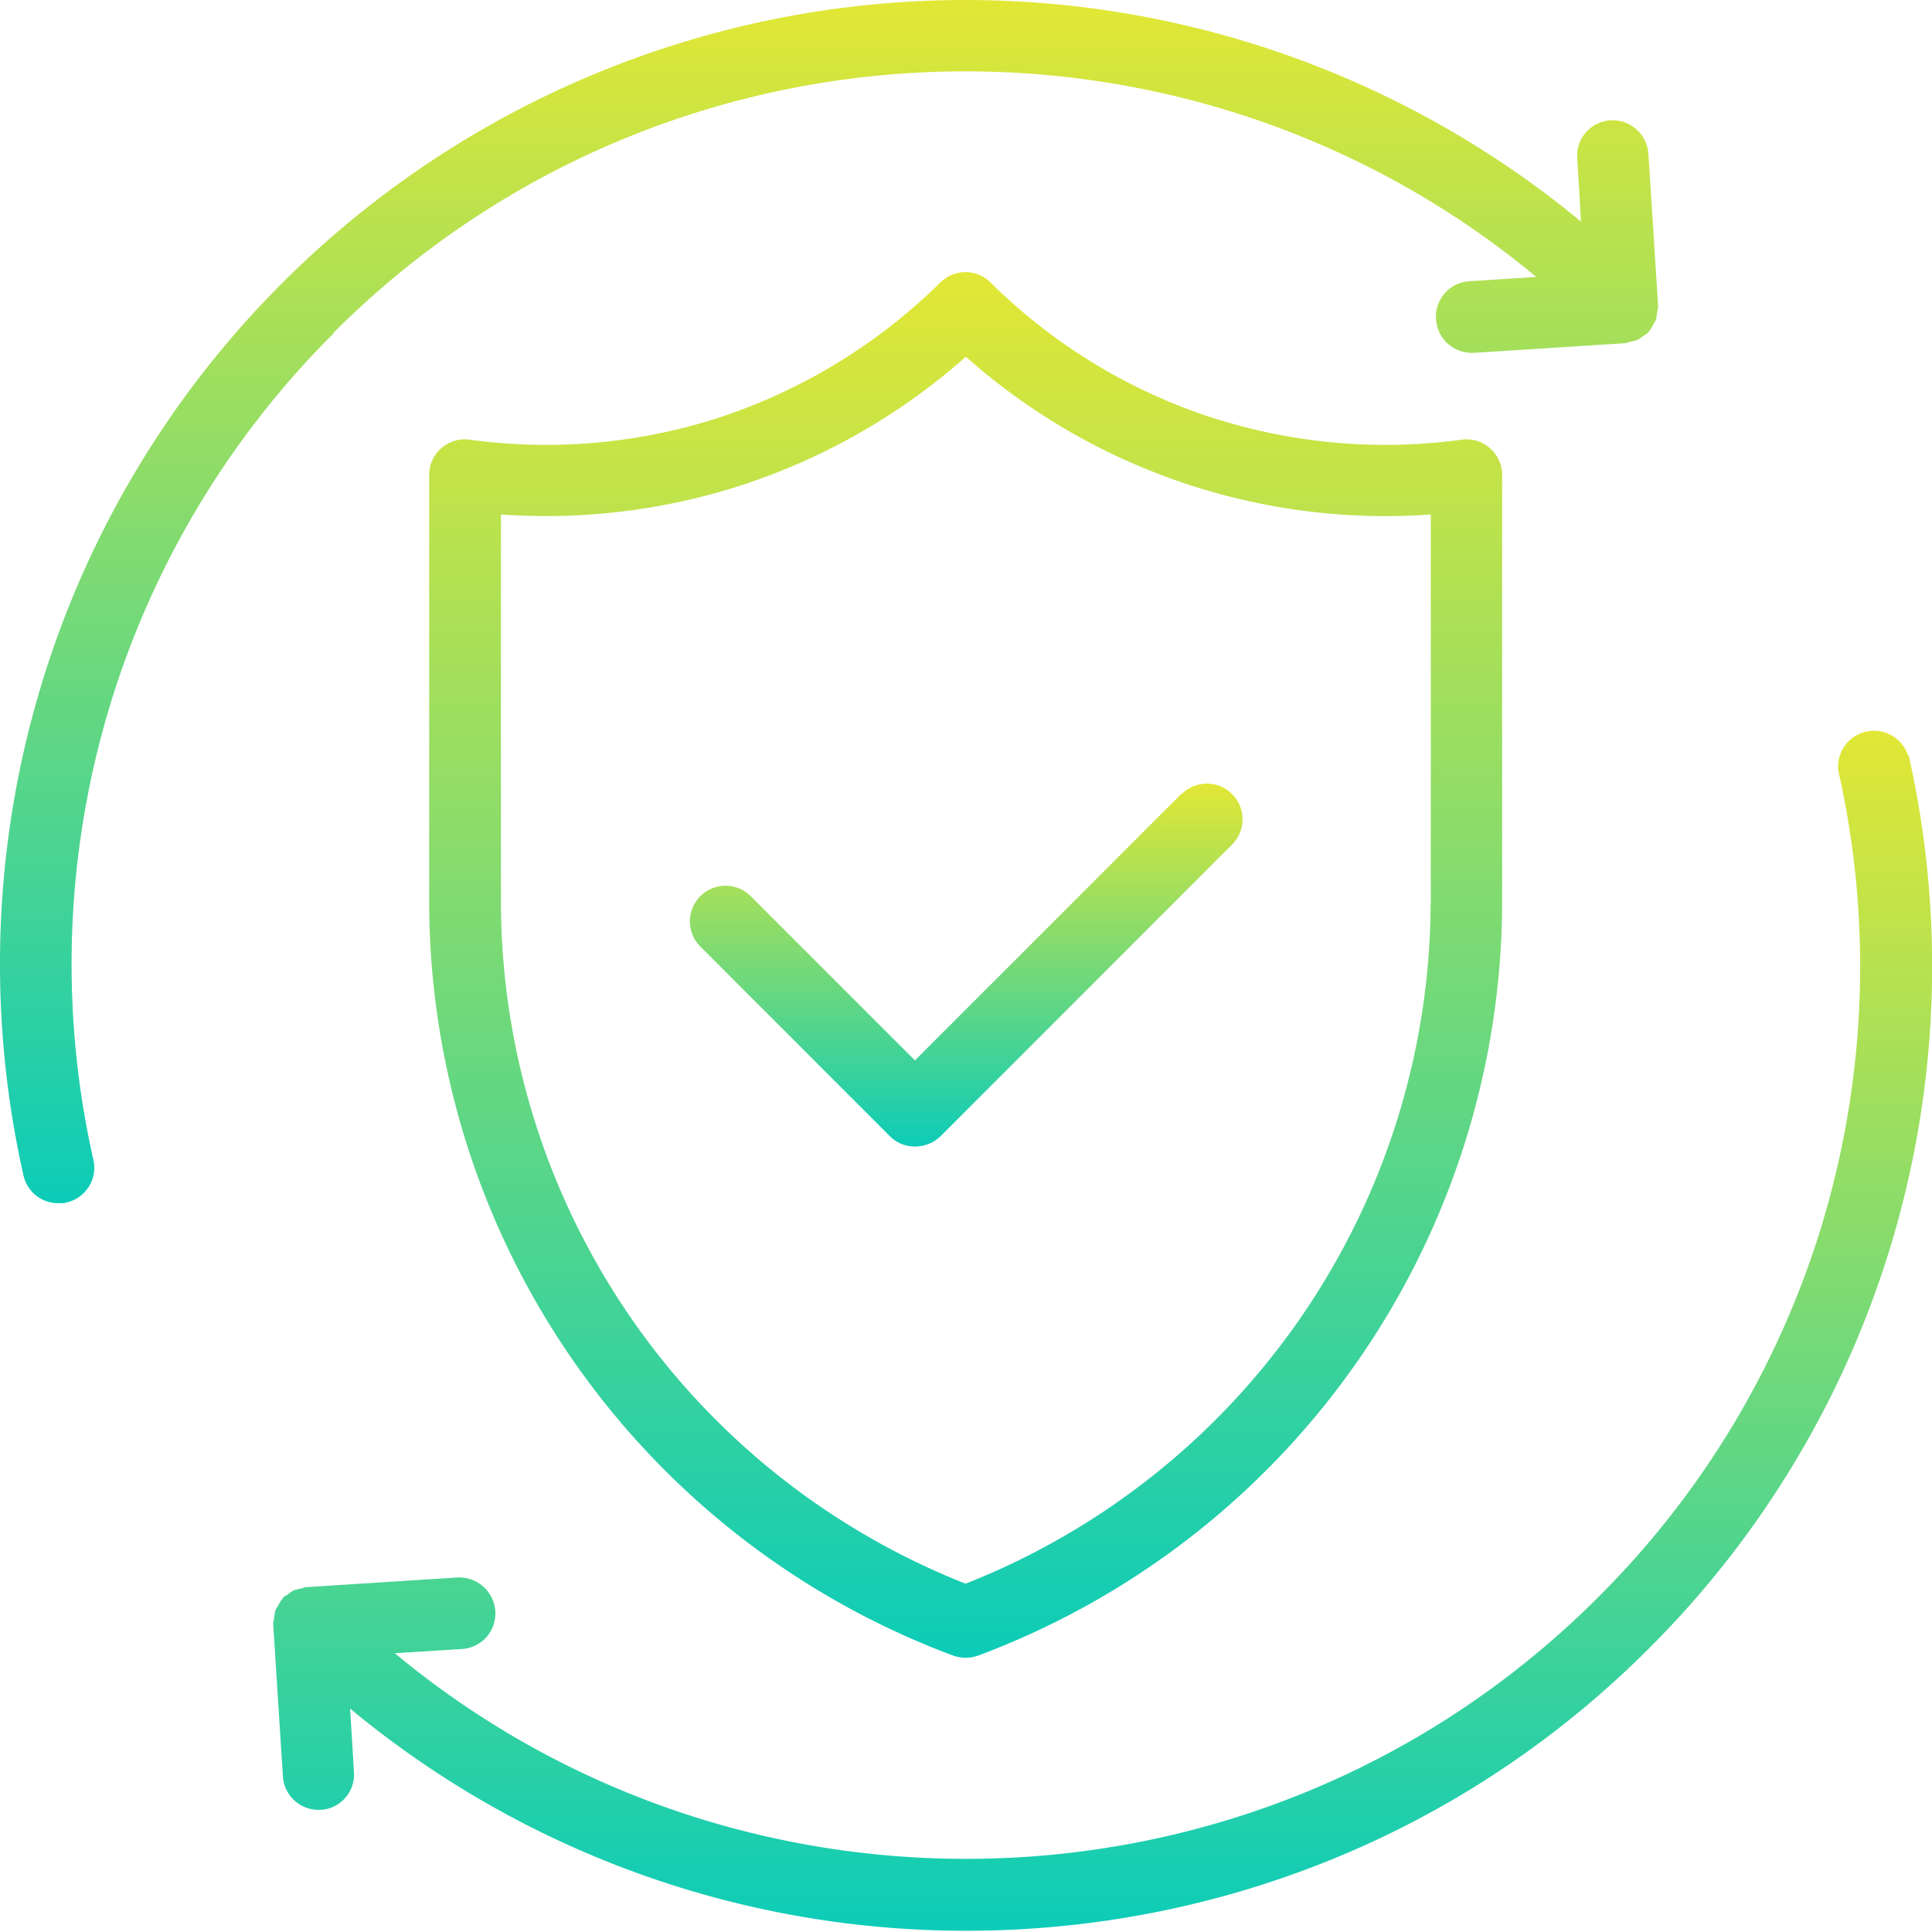 <svg xmlns="http://www.w3.org/2000/svg" width="14" height="14" fill="none"><path fill="url(#a)" d="M8.837 3.044a4.073 4.073 0 0 1-1.658-.996.258.258 0 0 0-.366 0 4.112 4.112 0 0 1-1.658.996 4.089 4.089 0 0 1-1.752.142.254.254 0 0 0-.205.062.254.254 0 0 0-.088.195v3.104a5.835 5.835 0 0 0 3.797 5.45.269.269 0 0 0 .181 0 5.84 5.84 0 0 0 3.797-5.45V3.443a.254.254 0 0 0-.088-.195.256.256 0 0 0-.205-.062 4.085 4.085 0 0 1-1.752-.142h-.003Zm1.53 3.5a5.32 5.32 0 0 1-3.37 4.932A5.32 5.32 0 0 1 3.63 6.545V3.728a4.612 4.612 0 0 0 1.681-.192 4.6 4.6 0 0 0 1.688-.951 4.58 4.58 0 0 0 3.369 1.143v2.817Z"/><path fill="url(#b)" d="M2.416 2.412C4.8.027 8.59-.105 11.133 2.007l-.487.031a.257.257 0 0 0-.24.275.259.259 0 0 0 .258.244h.016l1.096-.07c.013 0 .024-.008.036-.01a.304.304 0 0 0 .052-.014c.018-.007.031-.02.047-.03.01-.008.02-.011.031-.021 0 0 0-.006.005-.008a.197.197 0 0 0 .031-.05c.008-.012.016-.023.021-.036.005-.013.005-.028.008-.044.002-.018.008-.036.008-.054v-.008l-.07-1.096a.26.26 0 0 0-.275-.244.257.257 0 0 0-.241.275l.028.459a7 7 0 0 0-9.407.44A6.976 6.976 0 0 0 .17 8.517a.258.258 0 0 0 .254.202c.018 0 .038 0 .057-.005a.258.258 0 0 0 .196-.308 6.45 6.45 0 0 1 1.742-5.992l-.002-.002Z"/><path fill="url(#c)" d="M13.826 5.473a.26.26 0 0 0-.505.111 6.449 6.449 0 0 1-1.742 5.992c-2.384 2.384-6.175 2.516-8.718.404l.488-.031a.257.257 0 0 0 .24-.275.262.262 0 0 0-.274-.243l-1.096.07c-.013 0-.024.007-.037.01a.302.302 0 0 0-.051.013c-.019.008-.032.02-.047.031-.01.008-.02.01-.031.02 0 0 0 .006-.005.009a.197.197 0 0 0-.031.049c-.008.013-.016.023-.021.036-.005.013-.005.029-.008.044-.003.018-.008.037-.008.055v.007l.07 1.097a.259.259 0 0 0 .26.243h.015a.257.257 0 0 0 .24-.274l-.028-.46a6.985 6.985 0 0 0 4.466 1.61c1.79 0 3.584-.681 4.947-2.047a6.976 6.976 0 0 0 1.881-6.471h-.005Z"/><path fill="url(#d)" d="M8.558 5.755 6.63 7.684l-1.19-1.19a.258.258 0 1 0-.365.365l1.373 1.374a.254.254 0 0 0 .184.075.265.265 0 0 0 .184-.075L8.928 6.12a.258.258 0 1 0-.365-.366h-.005Z"/><defs><linearGradient id="a" x1="6.997" x2="6.997" y1="1.973" y2="12.013" gradientUnits="userSpaceOnUse"><stop stop-color="#E2E735"/><stop offset="1" stop-color="#0CCCB8"/></linearGradient><linearGradient id="b" x1="6.007" x2="6.007" y1="0" y2="8.719" gradientUnits="userSpaceOnUse"><stop stop-color="#E2E735"/><stop offset="1" stop-color="#0CCCB8"/></linearGradient><linearGradient id="c" x1="7.99" x2="7.99" y1="5.27" y2="13.991" gradientUnits="userSpaceOnUse"><stop stop-color="#E2E735"/><stop offset="1" stop-color="#0CCCB8"/></linearGradient><linearGradient id="d" x1="7.001" x2="7.001" y1="5.68" y2="8.308" gradientUnits="userSpaceOnUse"><stop stop-color="#E2E735"/><stop offset="1" stop-color="#0CCCB8"/></linearGradient></defs></svg>